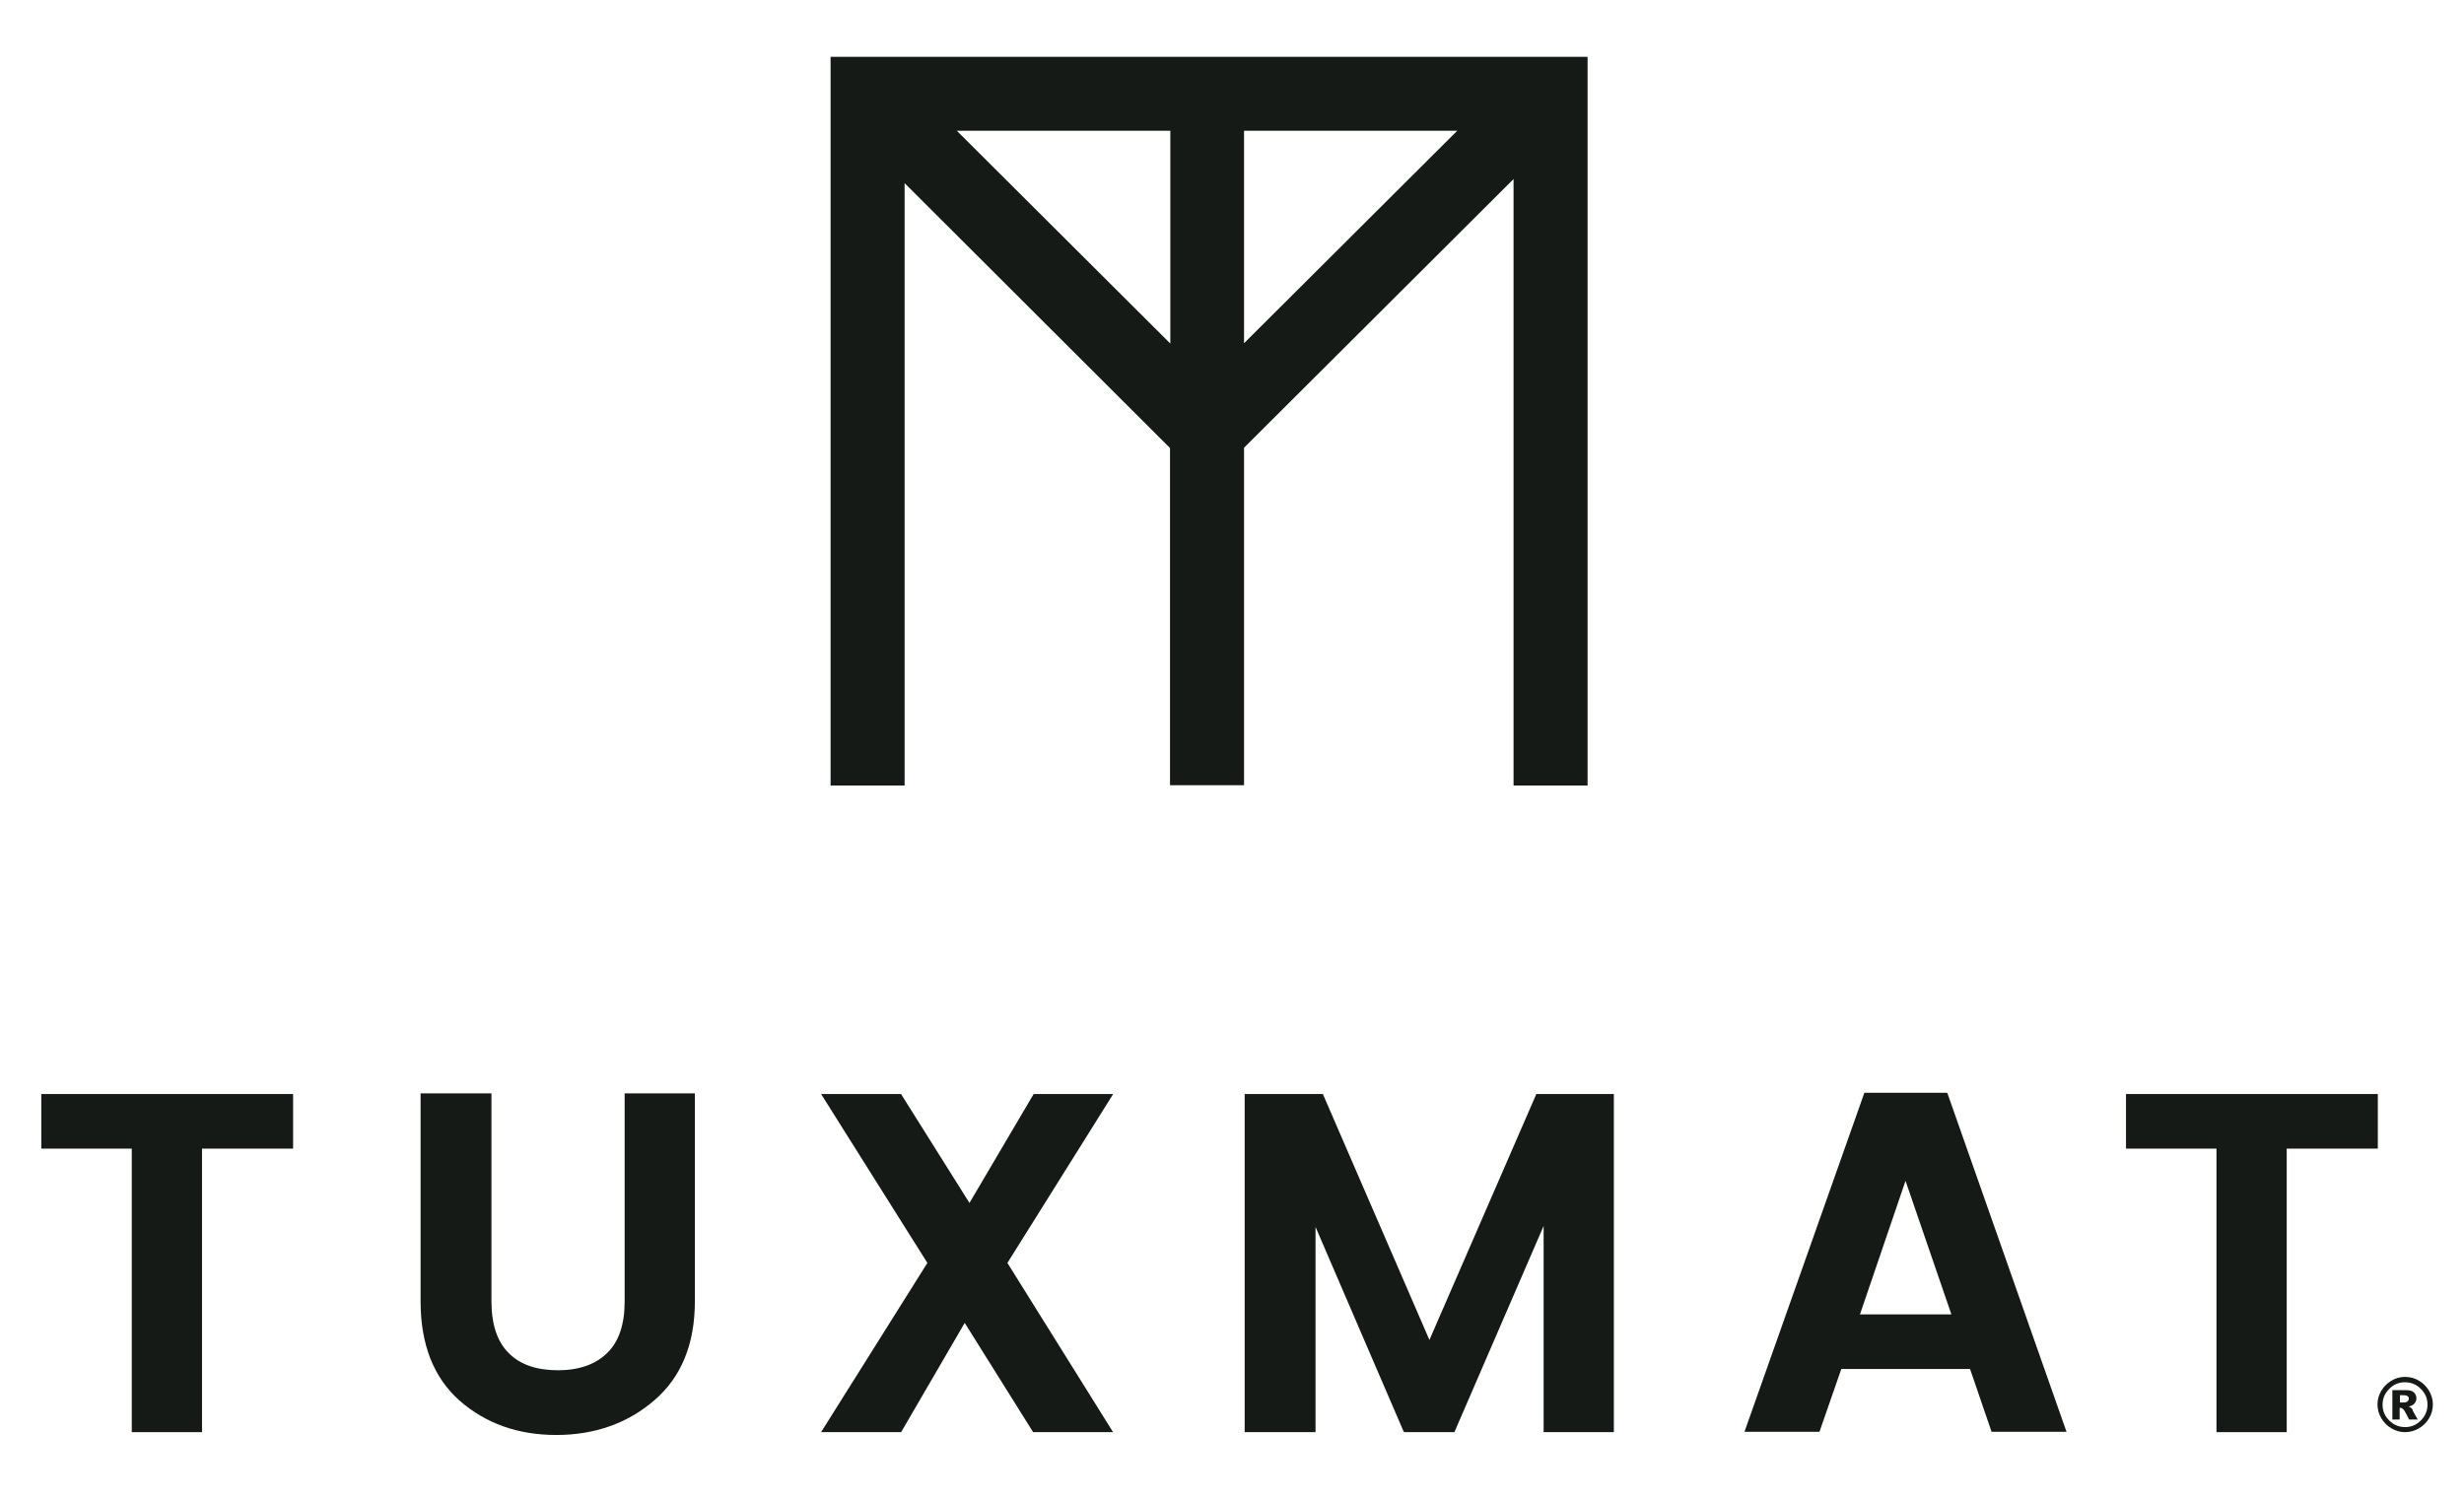 <svg width="138" height="84" viewBox="0 0 138 84" fill="none" xmlns="http://www.w3.org/2000/svg">
<path d="M84.769 10.029V43.998H88.915V3.185H46.518V43.998H50.664V10.258L65.528 25.095V43.981H69.674V25.077L84.769 10.029ZM69.674 19.224V7.323H81.616L69.674 19.224ZM53.587 7.323H65.546V19.242L53.587 7.323Z" fill="#161A16"/>
<path d="M2.313 64.334H7.38V80.214H11.314V64.334H16.416V61.275H2.313V64.334Z" fill="#161A16"/>
<path d="M34.984 72.91C34.984 74.166 34.665 75.139 34.01 75.775C33.372 76.412 32.433 76.748 31.246 76.748C30.058 76.748 29.119 76.43 28.482 75.775C27.844 75.139 27.525 74.166 27.525 72.893V61.239H23.556V72.893C23.556 75.298 24.283 77.154 25.735 78.445C27.188 79.719 28.995 80.373 31.157 80.373C33.301 80.373 35.161 79.719 36.649 78.428C38.155 77.137 38.917 75.28 38.917 72.893V61.239H34.984V72.91Z" fill="#161A16"/>
<path d="M62.339 61.275H57.892L54.296 67.376L50.486 61.31L50.469 61.275H45.986L51.939 70.736L45.986 80.214H50.469L54.03 74.095L57.839 80.178L57.857 80.214H62.339L56.422 70.736L62.269 61.399L62.339 61.275Z" fill="#161A16"/>
<path d="M80.057 75.05L74.104 61.31L74.086 61.275H69.71V80.214H73.678V68.72L78.604 80.161L78.639 80.214H81.456L86.453 68.666V80.214H90.386V61.275H86.045L80.057 75.05Z" fill="#161A16"/>
<path d="M109.042 61.204H104.418L97.739 80.09L97.703 80.196H101.902L103.125 76.677H110.336L111.523 80.143L111.54 80.196H115.739L109.078 61.257L109.042 61.204ZM109.29 73.618H104.17L106.721 66.138L109.29 73.618Z" fill="#161A16"/>
<path d="M133.173 61.275H119.07V64.334H124.137V80.214H128.071V64.334H133.173V61.275Z" fill="#161A16"/>
<path d="M136.043 77.897C135.902 77.667 135.724 77.473 135.476 77.331C135.246 77.19 134.98 77.119 134.697 77.119C134.431 77.119 134.165 77.19 133.935 77.331C133.705 77.473 133.51 77.65 133.368 77.897C133.226 78.127 133.155 78.392 133.155 78.658C133.155 78.941 133.226 79.188 133.368 79.436C133.51 79.665 133.687 79.86 133.935 80.001C134.165 80.143 134.431 80.214 134.697 80.214C134.98 80.214 135.228 80.143 135.476 80.001C135.707 79.86 135.902 79.683 136.043 79.436C136.185 79.206 136.256 78.941 136.256 78.658C136.256 78.392 136.185 78.145 136.043 77.897ZM135.583 79.559C135.335 79.807 135.051 79.931 134.697 79.931C134.36 79.931 134.059 79.807 133.811 79.559C133.563 79.312 133.439 79.029 133.439 78.675C133.439 78.339 133.563 78.039 133.811 77.791C134.059 77.543 134.342 77.42 134.697 77.42C135.033 77.42 135.335 77.543 135.583 77.791C135.831 78.039 135.955 78.322 135.955 78.675C135.955 79.011 135.831 79.312 135.583 79.559Z" fill="#161A16"/>
<path d="M135.033 78.852C134.998 78.817 134.963 78.799 134.892 78.781C135.051 78.746 135.158 78.693 135.228 78.605C135.299 78.516 135.335 78.428 135.335 78.322C135.335 78.18 135.282 78.074 135.193 77.986C135.104 77.897 134.945 77.862 134.732 77.862H133.988V79.506H134.396V78.852C134.413 78.852 134.431 78.852 134.449 78.852C134.502 78.852 134.555 78.888 134.608 78.941C134.661 78.994 134.768 79.188 134.927 79.506H135.406C135.228 79.188 135.14 79.029 135.14 79.029C135.122 78.941 135.087 78.888 135.033 78.852ZM134.591 78.552H134.413V78.145H134.608C134.715 78.145 134.803 78.162 134.839 78.198C134.892 78.233 134.909 78.286 134.909 78.339C134.909 78.392 134.892 78.445 134.839 78.481C134.803 78.534 134.715 78.552 134.591 78.552Z" fill="#161A16"/>
</svg>
